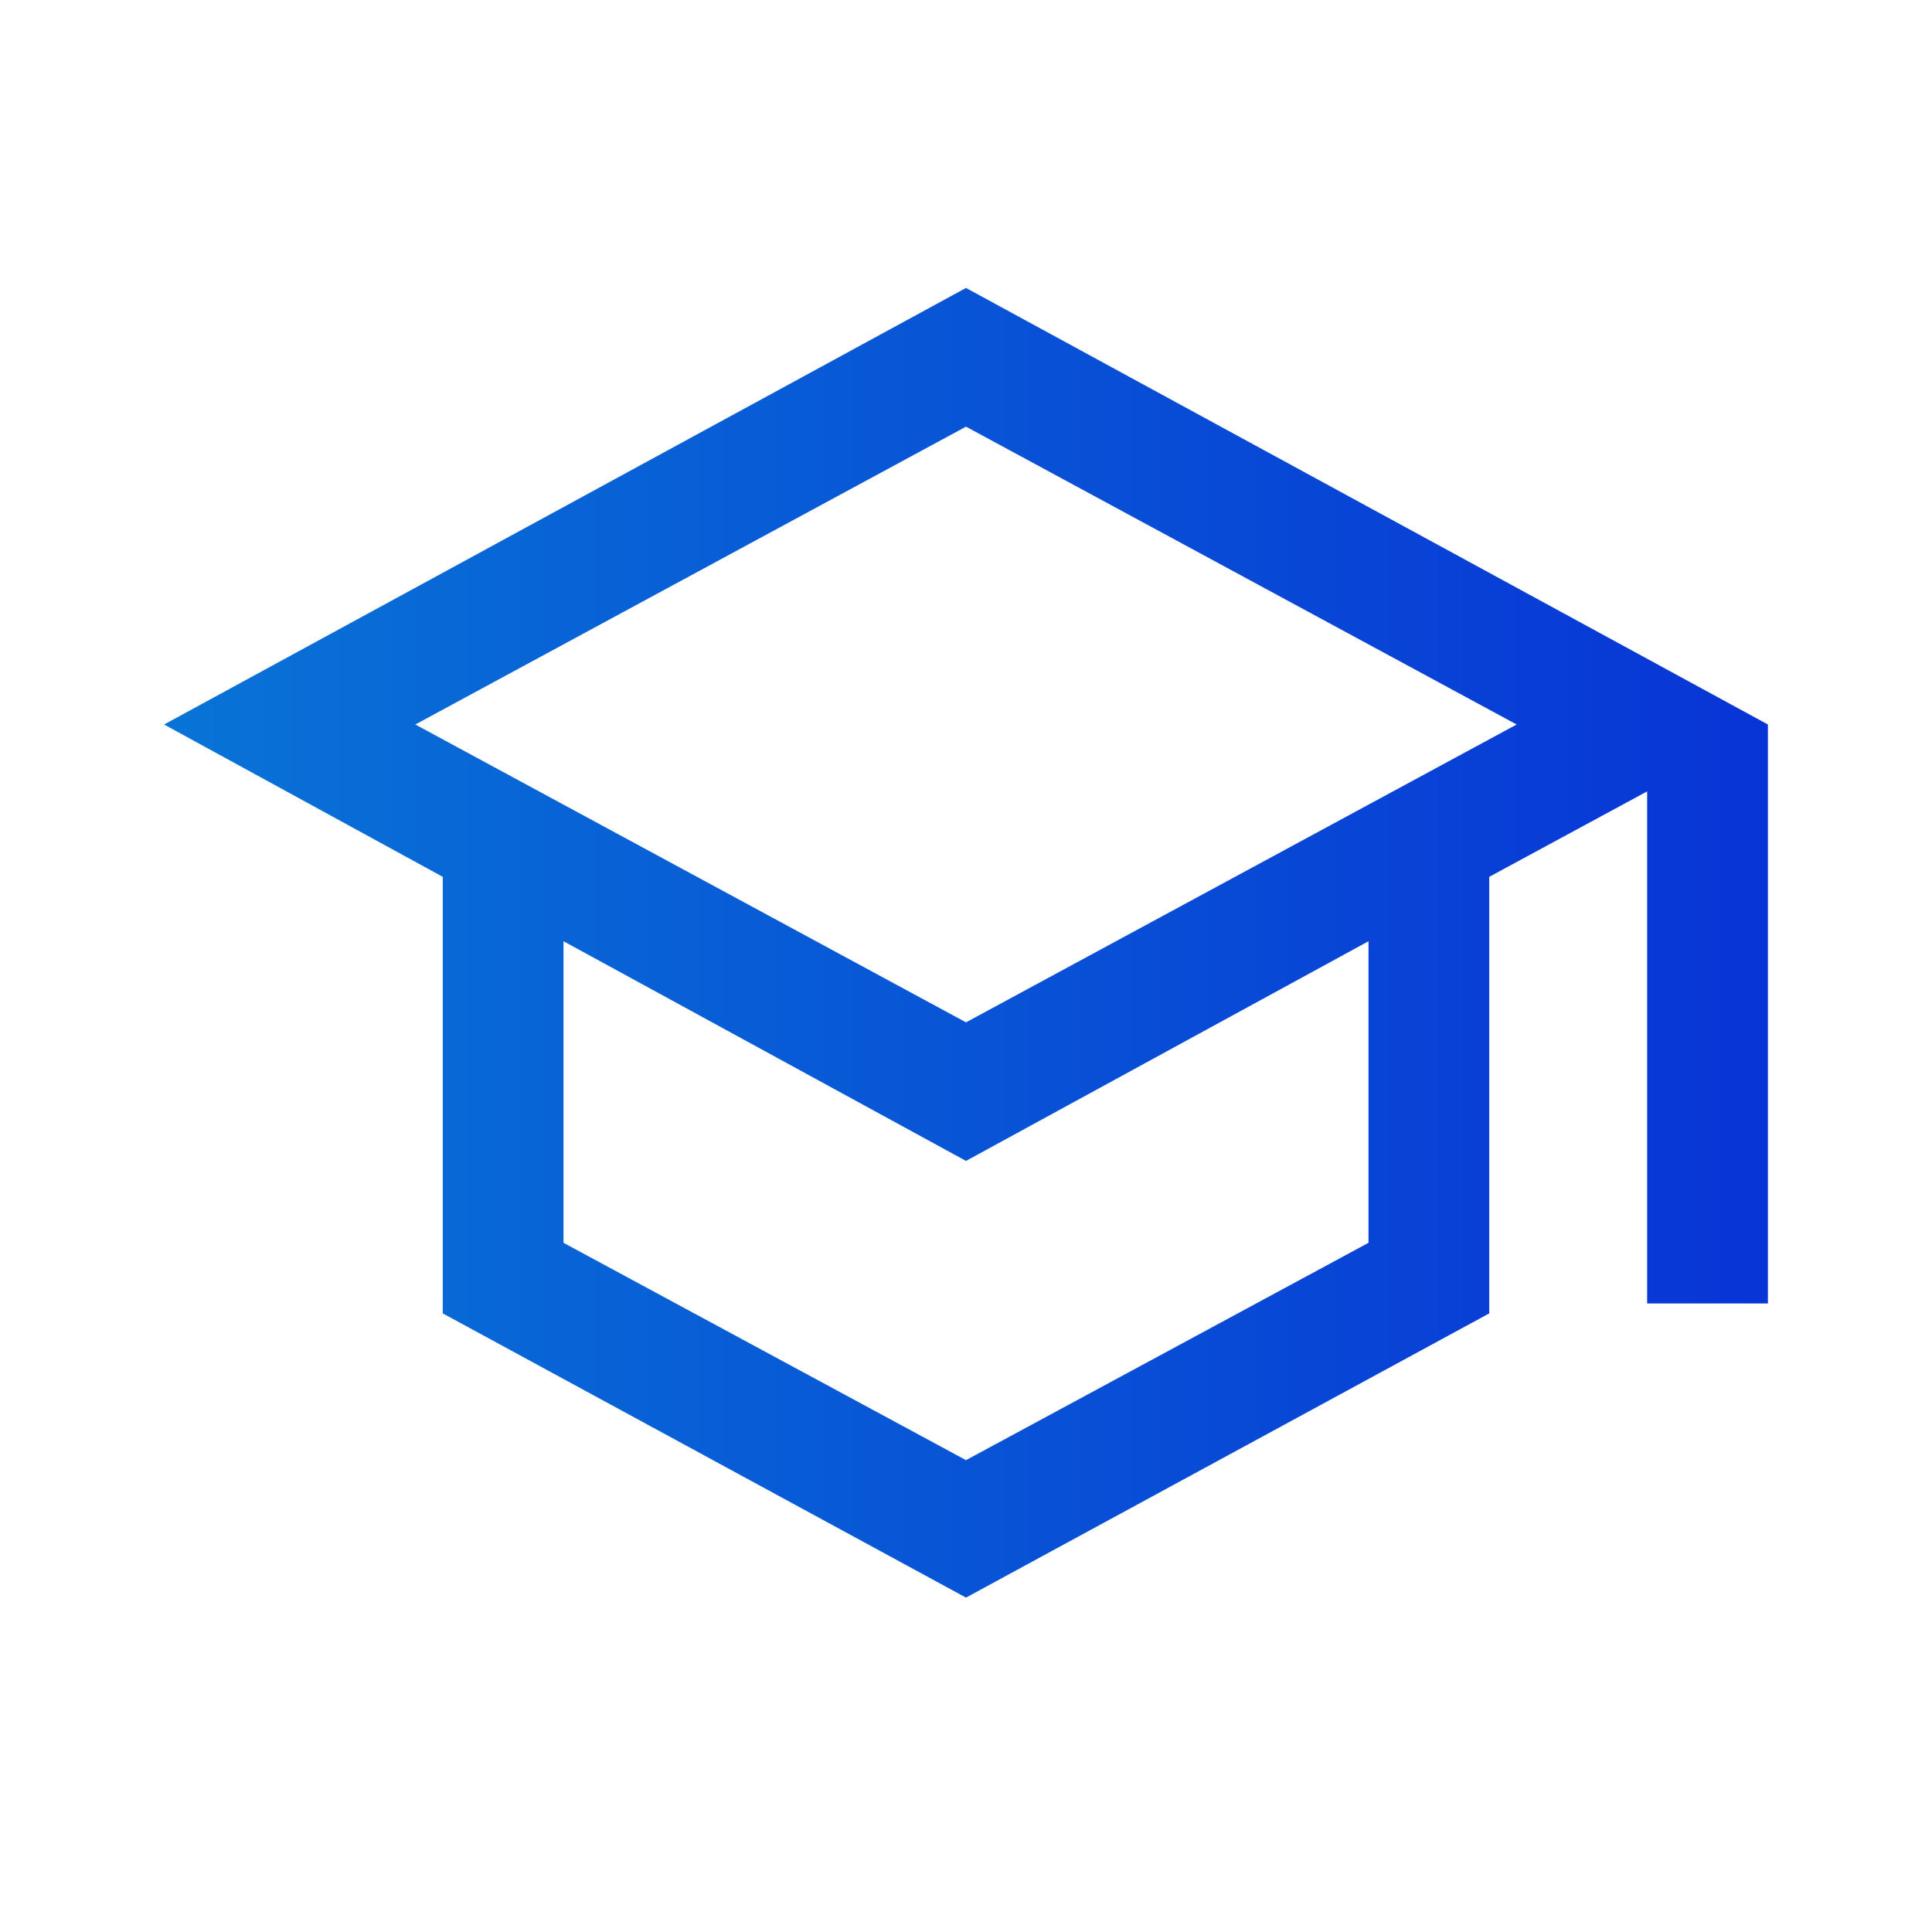 <svg xmlns="http://www.w3.org/2000/svg" height="24px" viewBox="0 -960 960 960" width="24px" fill="url(#gradHorizontal)">
<defs>
    <linearGradient id="gradHorizontal" x1="0%" y1="0%" x2="100%" y2="0%">
      <stop offset="0%" stop-color="#0873d6" />
      <stop offset="100%" stop-color="#0835d6" />
    </linearGradient>
  </defs>
<path d="M480-166.16 220-307.39v-216.92L81.54-600 480-816.92 878.46-600v287.69h-60v-254.46L740-524.31v216.92L480-166.16ZM480-452l273.62-148L480-748 206.38-600 480-452Zm0 217.54 200-108v-149.85L480-383.15 280-492.31v149.85l200 108ZM480-452Zm0 72.31Zm0 0Z"/></svg>
